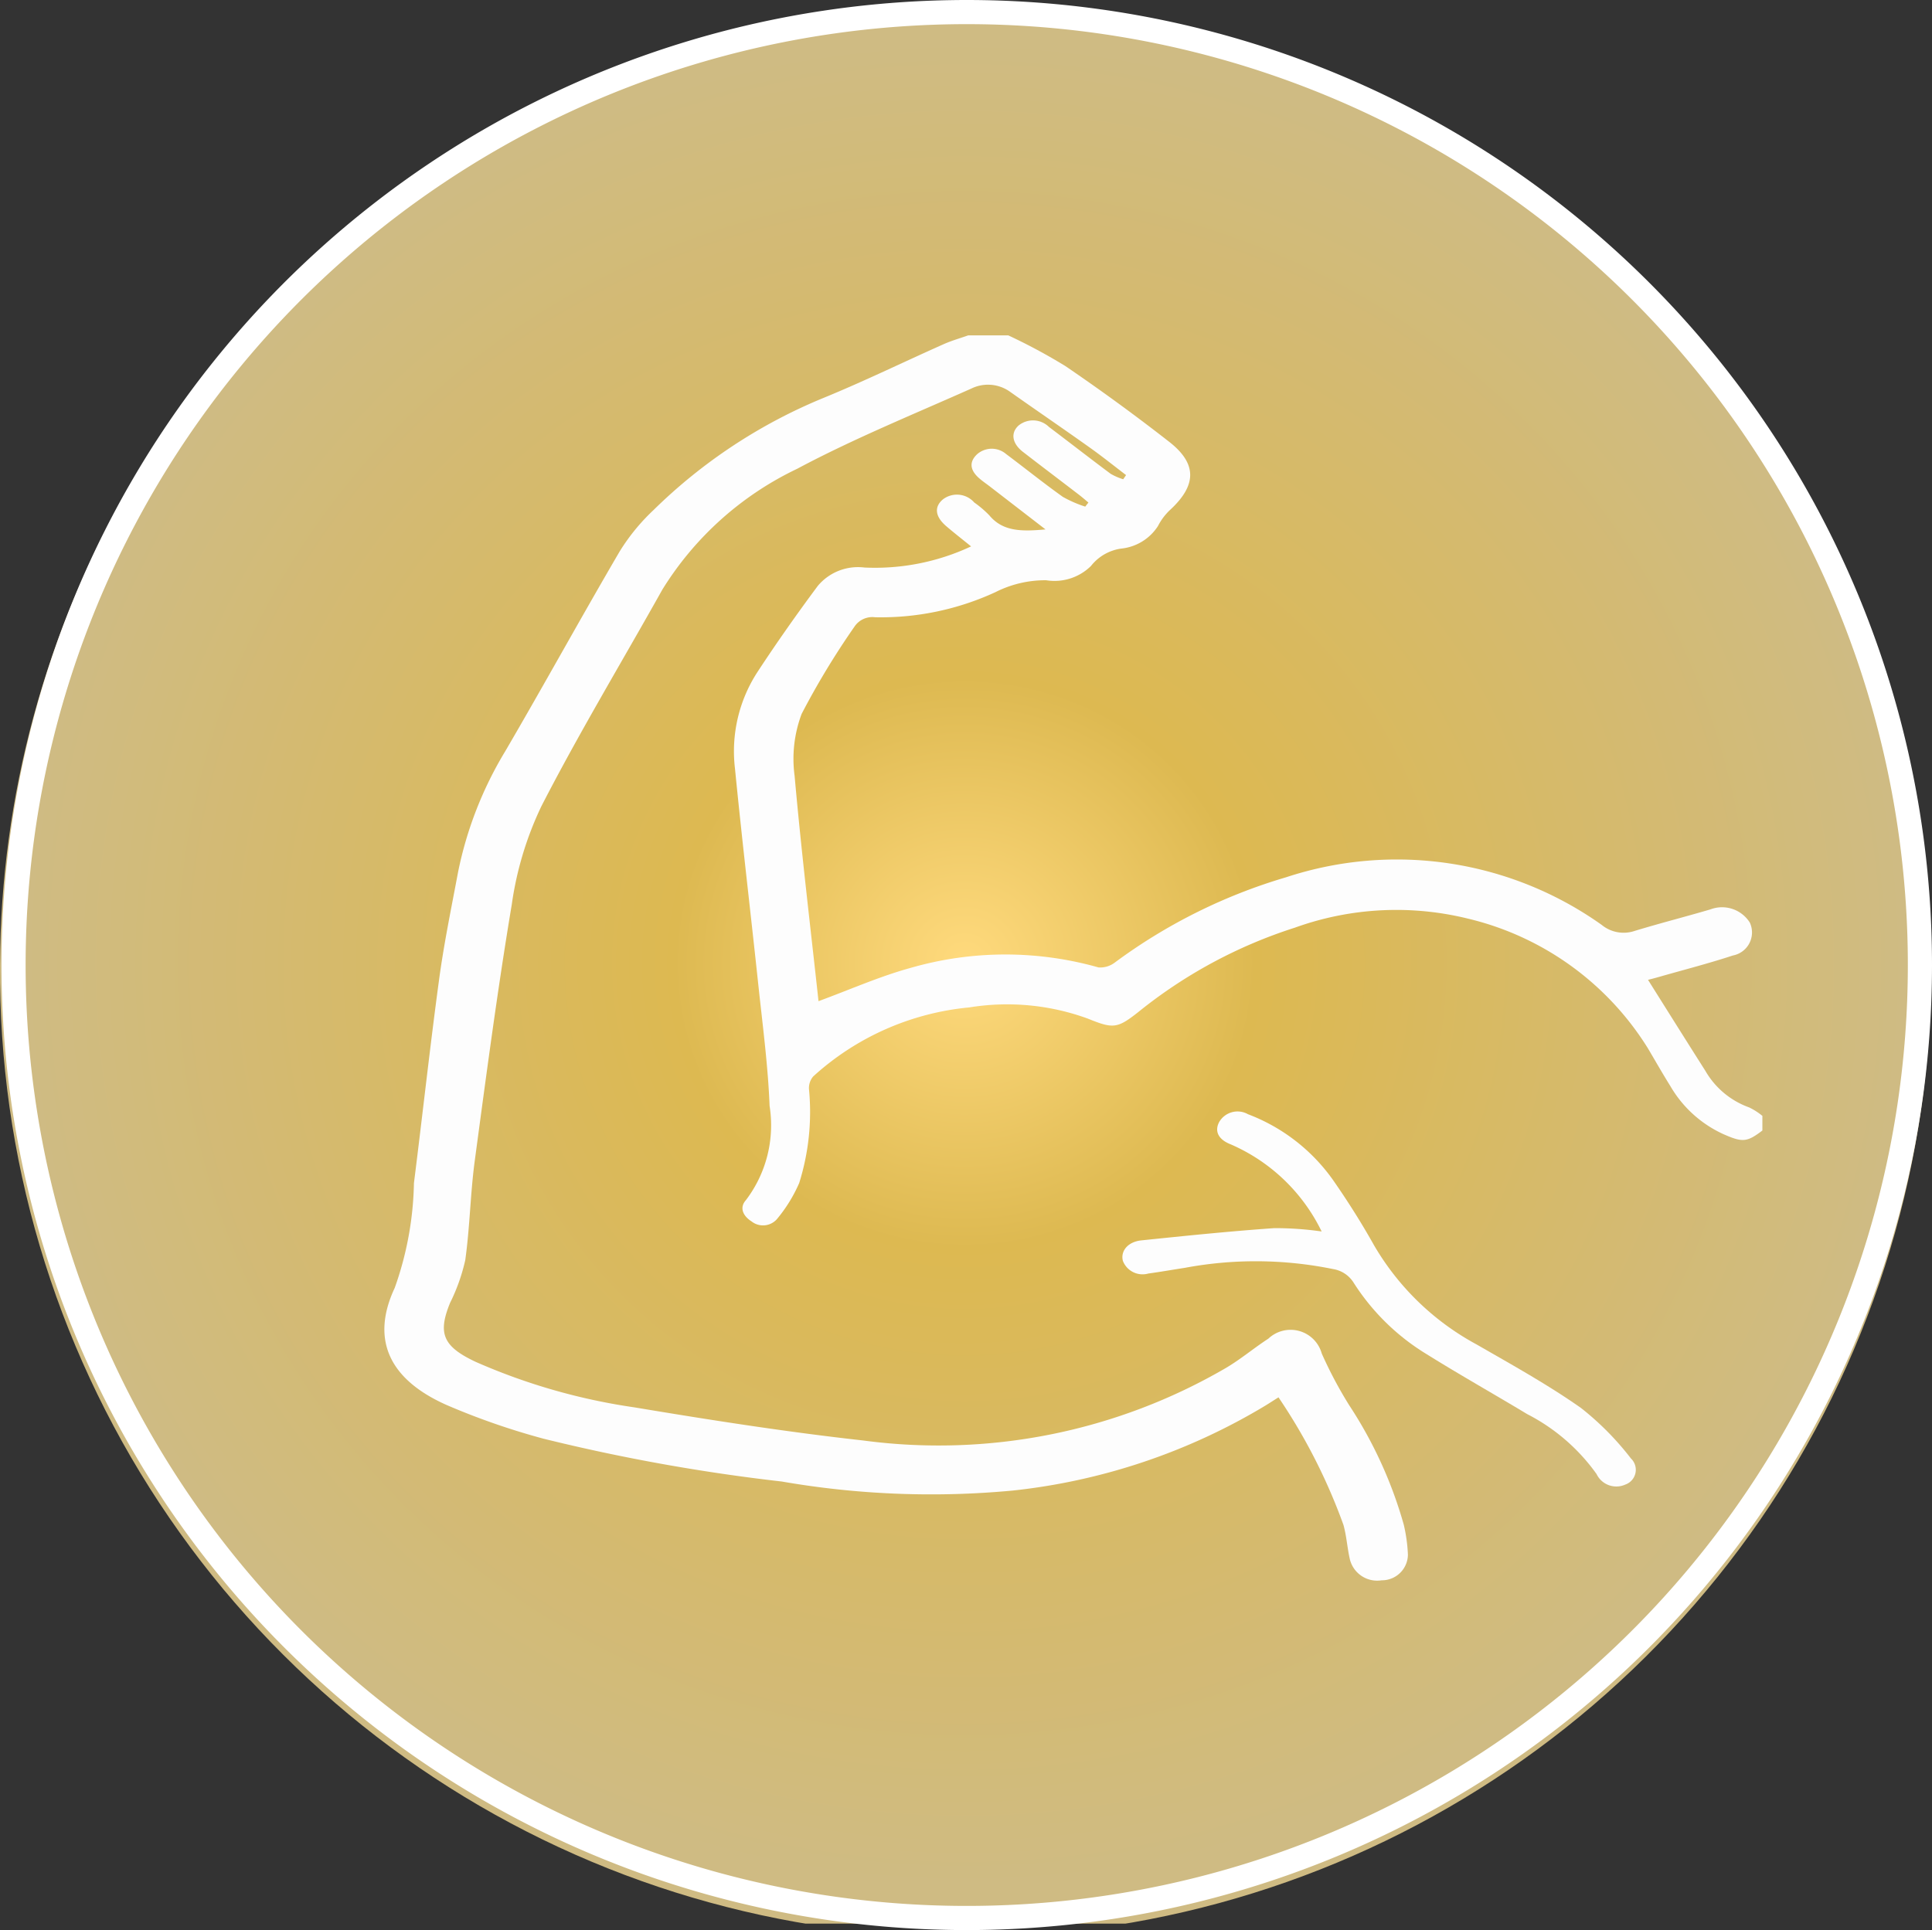 <svg xmlns="http://www.w3.org/2000/svg" xmlns:xlink="http://www.w3.org/1999/xlink" viewBox="0 0 79.985 79.925"><rect x="0" y="0" width="79.985" height="79.925" fill="#333333" stroke="none"/><defs><style>.cls-1,.cls-4{fill:none;}.cls-2{clip-path:url(#clip-path);}.cls-3{fill:url(#radial-gradient);}.cls-4{stroke:#fff;stroke-miterlimit:10;}.cls-5{fill:#fdfdfd;}</style><clipPath id="clip-path"><path class="cls-1" d="M0,39.956A39.971,39.971,0,1,0,39.967.269,39.831,39.831,0,0,0,0,39.956"/></clipPath><radialGradient id="radial-gradient" cx="-58.032" cy="234.491" r="1" gradientTransform="translate(2359.555 -9267.747) scale(39.971 39.693)" gradientUnits="userSpaceOnUse"><stop offset="0" stop-color="#ffda7d"/><stop offset="0.299" stop-color="#ddb951"/><stop offset="0.338" stop-color="#dcb954"/><stop offset="0.965" stop-color="#cfbb83"/><stop offset="1" stop-color="#cfbb83"/></radialGradient></defs><title>Asset 7</title><g id="Layer_2" data-name="Layer 2"><g id="Layer_1-2" data-name="Layer 1"><g class="cls-2"><rect class="cls-3" y="0.269" width="79.939" height="79.388"/></g><path class="cls-4" d="M79.485,39.963A39.462,39.462,0,1,1,40.023.5,39.462,39.462,0,0,1,79.485,39.963Z"/><path class="cls-5" d="M41.741,13.887a23.667,23.667,0,0,1,2.363,1.27q2.212,1.506,4.304,3.141c1.161.907,1.129,1.796.055,2.797a2.45,2.45,0,0,0-.524.69,2.057,2.057,0,0,1-1.523.932,1.931,1.931,0,0,0-1.248.718,2.149,2.149,0,0,1-1.855.593,4.574,4.574,0,0,0-2.098.491,11.316,11.316,0,0,1-4.984,1.042.889.889,0,0,0-.862.397,32.569,32.569,0,0,0-2.181,3.604,5.285,5.285,0,0,0-.291,2.567c.278,3.135.656,6.264.99,9.329,1.307-.479,2.53-1.027,3.824-1.381a14.152,14.152,0,0,1,7.768-.016.995.995,0,0,0,.682-.208,22.665,22.665,0,0,1,7.089-3.527,14.636,14.636,0,0,1,13.058,1.972,1.431,1.431,0,0,0,1.377.248c1.035-.314,2.087-.583,3.126-.888a1.357,1.357,0,0,1,1.632.547.97.97,0,0,1-.699,1.361c-1.007.331-2.041.596-3.065.889-.178.052-.361.097-.451.12.794,1.263,1.578,2.515,2.371,3.763a3.427,3.427,0,0,0,1.814,1.519,2.673,2.673,0,0,1,.55.352v.605c-.638.487-.821.501-1.614.151a4.875,4.875,0,0,1-2.191-1.982c-.324-.518-.623-1.046-.933-1.57a12.06,12.06,0,0,0-7.452-5.373,12.378,12.378,0,0,0-7.163.374,19.99,19.99,0,0,0-6.49,3.499c-.862.68-1.035.694-2.077.27a9.739,9.739,0,0,0-4.915-.466,11.143,11.143,0,0,0-6.461,2.858.743.743,0,0,0-.175.526,9.816,9.816,0,0,1-.405,3.888,6.17,6.17,0,0,1-.922,1.494.766.766,0,0,1-1.05.096c-.353-.226-.515-.566-.235-.881a5.123,5.123,0,0,0,.981-3.904c-.066-1.672-.288-3.34-.466-5.008-.317-2.987-.673-5.971-.967-8.96a6.023,6.023,0,0,1,.924-3.988c.793-1.211,1.632-2.402,2.503-3.574a2.167,2.167,0,0,1,1.929-.763,9.368,9.368,0,0,0,4.419-.875c-.372-.301-.714-.567-1.037-.845-.456-.395-.496-.793-.13-1.101a.953.953,0,0,1,1.297.127,4.35,4.35,0,0,1,.625.533c.567.685,1.367.669,2.326.583-.82-.633-1.569-1.211-2.318-1.789-.132-.101-.271-.196-.397-.303-.418-.35-.457-.698-.12-1.018a.917.917,0,0,1,1.207-.009c.784.586,1.543,1.199,2.344,1.77a4.918,4.918,0,0,0,.929.405c.043-.056.087-.113.132-.168-.126-.106-.249-.214-.38-.315-.775-.595-1.556-1.184-2.33-1.783-.457-.354-.519-.792-.177-1.096a.944.944,0,0,1,1.253.062c.855.645,1.698,1.303,2.557,1.943a2.521,2.521,0,0,0,.517.224l.118-.173c-.505-.385-.998-.782-1.519-1.151-1.088-.775-2.196-1.53-3.287-2.301a1.57,1.57,0,0,0-1.601-.13c-2.422,1.079-4.9,2.089-7.21,3.322a13.273,13.273,0,0,0-5.579,5c-1.675,2.993-3.454,5.944-5.012,8.978a13.919,13.919,0,0,0-1.223,4.062c-.59,3.531-1.058,7.078-1.534,10.621-.183,1.363-.201,2.743-.392,4.106a7.788,7.788,0,0,1-.628,1.77c-.516,1.262-.303,1.806,1.065,2.447a25.263,25.263,0,0,0,6.567,1.882c3.143.524,6.297,1.019,9.469,1.371a23.614,23.614,0,0,0,15.033-3.012c.613-.364,1.148-.819,1.743-1.205a1.339,1.339,0,0,1,2.21.617,17.396,17.396,0,0,0,1.139,2.145,17.781,17.781,0,0,1,2.256,4.941,6.591,6.591,0,0,1,.172,1.245A1.076,1.076,0,0,1,57.2,65.44a1.163,1.163,0,0,1-1.313-.86c-.111-.474-.137-.964-.268-1.434a23.801,23.801,0,0,0-2.689-5.282c-.207.129-.386.247-.571.359a25.518,25.518,0,0,1-10.423,3.5,36.15,36.15,0,0,1-9.574-.374,78.016,78.016,0,0,1-9.85-1.77,29.489,29.489,0,0,1-4.029-1.401c-2.385-1.062-3.138-2.72-2.141-4.848a13.623,13.623,0,0,0,.795-4.339c.356-2.817.663-5.636,1.044-8.448.201-1.479.505-2.948.781-4.419a15.632,15.632,0,0,1,1.961-5.025c1.602-2.742,3.125-5.519,4.729-8.26a8.417,8.417,0,0,1,1.409-1.723,21.91,21.91,0,0,1,6.997-4.624c1.701-.695,3.34-1.497,5.014-2.242.323-.144.675-.243,1.013-.363Z"/><path class="cls-5" d="M54.716,50.995a7.499,7.499,0,0,0-3.756-3.604c-.533-.206-.687-.556-.482-.935a.878.878,0,0,1,1.189-.316,7.617,7.617,0,0,1,3.617,2.864c.577.836,1.115,1.694,1.605,2.569a10.92,10.92,0,0,0,4.24,4.099c1.466.844,2.958,1.671,4.319,2.628a11.855,11.855,0,0,1,2.074,2.096.648.648,0,0,1-.234,1.08.907.907,0,0,1-1.19-.436,8.014,8.014,0,0,0-2.874-2.483c-1.381-.833-2.793-1.627-4.158-2.479a9.334,9.334,0,0,1-3.035-2.977,1.23,1.23,0,0,0-.842-.549,15.967,15.967,0,0,0-6.142-.05c-.503.077-1.003.166-1.507.235a.874.874,0,0,1-1.053-.525c-.103-.404.202-.789.764-.848,1.831-.19,3.664-.378,5.502-.507a13.627,13.627,0,0,1,1.963.138"/></g></g></svg>